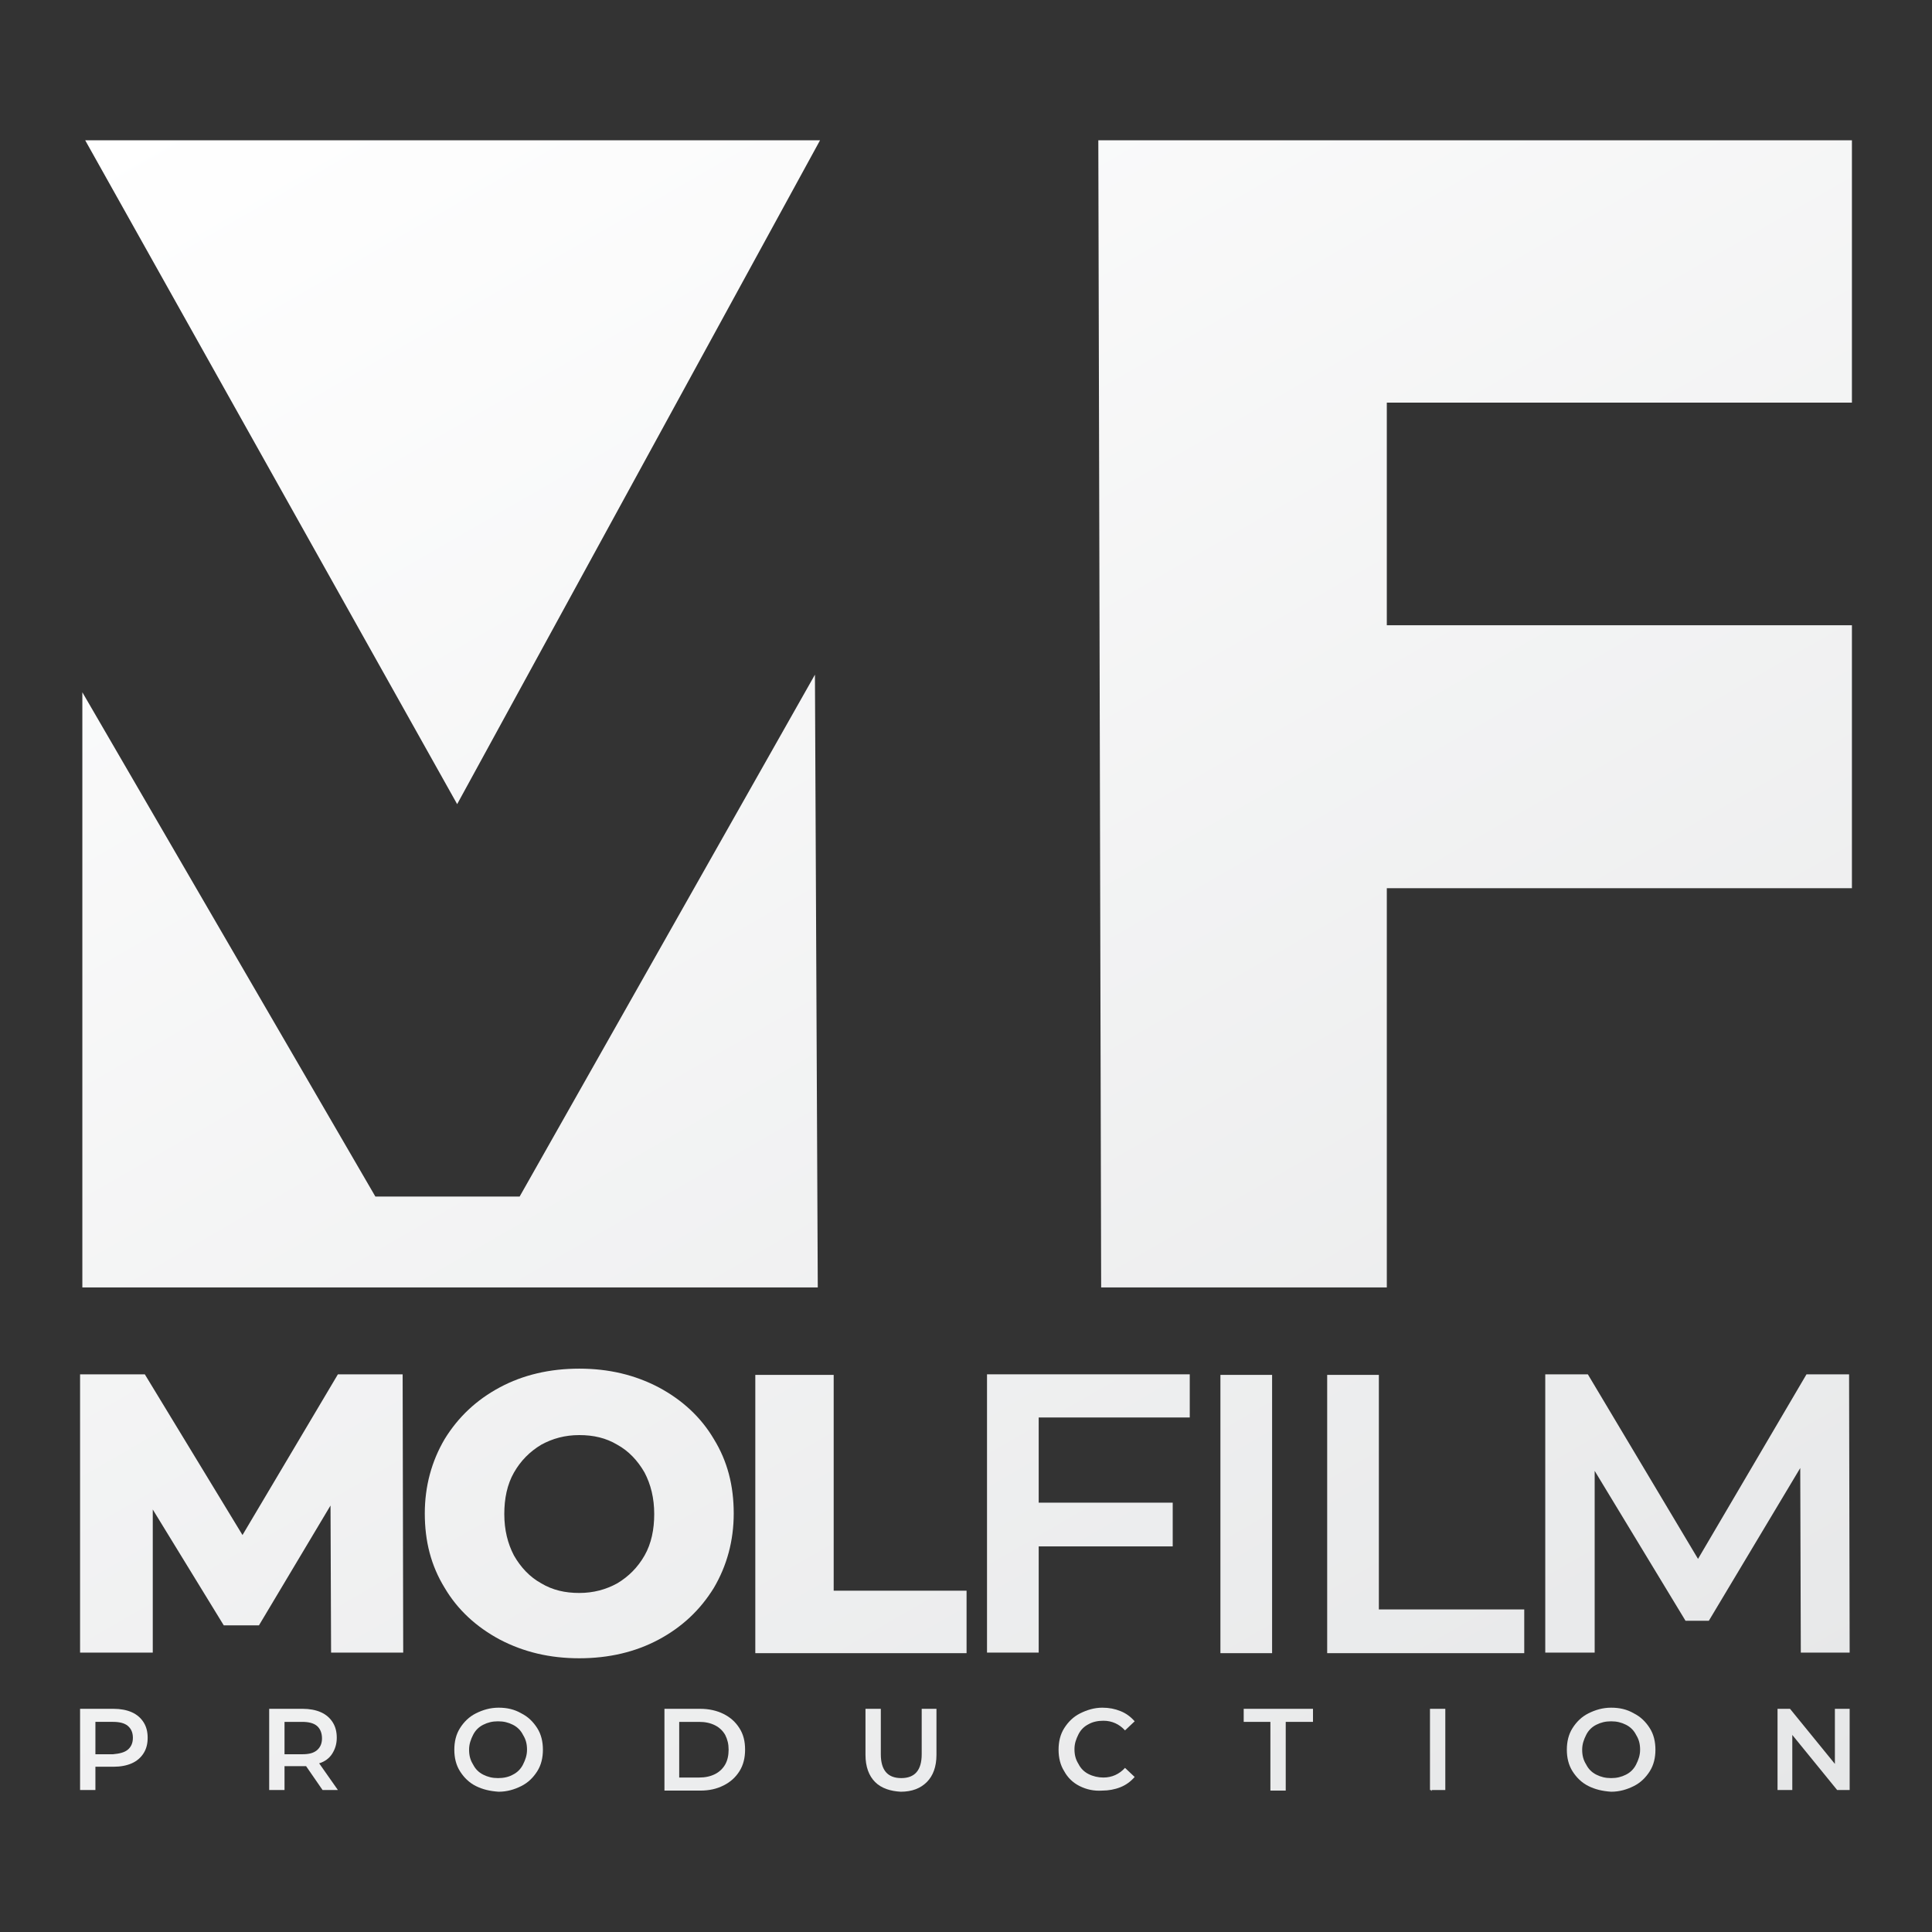 <?xml version="1.0" encoding="utf-8"?>
<!-- Generator: Adobe Illustrator 25.1.0, SVG Export Plug-In . SVG Version: 6.00 Build 0)  -->
<svg version="1.1" id="Layer_1" xmlns="http://www.w3.org/2000/svg" xmlns:xlink="http://www.w3.org/1999/xlink" x="0px" y="0px"
	 viewBox="0 0 340.2 340.2" style="enable-background:new 0 0 340.2 340.2;" xml:space="preserve">
<rect x="0" y="0" width="340.2" height="340.2" fill="#333333" stroke="none"/>
<style type="text/css">
	.st0{fill:url(#SVGID_1_);}
	.st1{fill:url(#SVGID_2_);}
	.st2{fill:url(#SVGID_3_);}
	.st3{fill:url(#SVGID_4_);}
	.st4{fill:url(#SVGID_5_);}
	.st5{fill:url(#SVGID_6_);}
	.st6{fill:url(#SVGID_7_);}
	.st7{fill:url(#SVGID_8_);}
	.st8{fill:url(#SVGID_9_);}
	.st9{fill:url(#SVGID_10_);}
	.st10{fill:url(#SVGID_11_);}
	.st11{fill:url(#SVGID_12_);}
	.st12{fill:url(#SVGID_13_);}
	.st13{fill:url(#SVGID_14_);}
	.st14{fill:url(#SVGID_15_);}
	.st15{fill:url(#SVGID_16_);}
	.st16{fill:url(#SVGID_17_);}
	.st17{fill:url(#SVGID_18_);}
	.st18{fill:url(#SVGID_19_);}
	.st19{fill:url(#SVGID_20_);}
	.st20{fill:url(#SVGID_21_);}
	.st21{fill:url(#SVGID_22_);}
</style>
<g>
	<linearGradient id="SVGID_1_" gradientUnits="userSpaceOnUse" x1="273.273" y1="315.116" x2="273.309" y2="315.178">
		<stop  offset="0" style="stop-color:#FFFFFF"/>
		<stop  offset="1" style="stop-color:#E6E7E8"/>
	</linearGradient>
	<polygon class="st0" points="273.3,315.1 273.3,315.2 273.3,315.1 	"/>
	<linearGradient id="SVGID_2_" gradientUnits="userSpaceOnUse" x1="252.019" y1="315.076" x2="252.196" y2="315.383">
		<stop  offset="0" style="stop-color:#FFFFFF"/>
		<stop  offset="1" style="stop-color:#E6E7E8"/>
	</linearGradient>
	<polygon class="st1" points="252.1,315.1 252.1,315.4 251.9,315.1 	"/>
	<g>
		<g>
			<g>
				<linearGradient id="SVGID_3_" gradientUnits="userSpaceOnUse" x1="68.409" y1="-6.121" x2="271.877" y2="346.296">
					<stop  offset="0" style="stop-color:#FFFFFF"/>
					<stop  offset="1" style="stop-color:#E6E7E8"/>
				</linearGradient>
				<polygon class="st2" points="143.5,118.8 144,226.7 14.5,226.7 14.5,121.9 66.1,210.7 91.5,210.7 				"/>
				<linearGradient id="SVGID_4_" gradientUnits="userSpaceOnUse" x1="68.409" y1="-6.121" x2="271.877" y2="346.296">
					<stop  offset="0" style="stop-color:#FFFFFF"/>
					<stop  offset="1" style="stop-color:#E6E7E8"/>
				</linearGradient>
				<polygon class="st3" points="15,24.7 144.4,24.7 80.5,141.6 				"/>
				<linearGradient id="SVGID_5_" gradientUnits="userSpaceOnUse" x1="68.409" y1="-6.121" x2="271.877" y2="346.296">
					<stop  offset="0" style="stop-color:#FFFFFF"/>
					<stop  offset="1" style="stop-color:#E6E7E8"/>
				</linearGradient>
				<polygon class="st4" points="244.2,70.9 244.2,110.1 326.1,110.1 326.1,156.4 244.2,156.4 244.2,226.7 193.9,226.7 193.4,24.7 
					326.1,24.7 326.1,70.9 				"/>
			</g>
			<g>
				<linearGradient id="SVGID_6_" gradientUnits="userSpaceOnUse" x1="68.409" y1="-6.121" x2="271.877" y2="346.296">
					<stop  offset="0" style="stop-color:#FFFFFF"/>
					<stop  offset="1" style="stop-color:#E6E7E8"/>
				</linearGradient>
				<path class="st5" d="M58.3,291l-0.1-25.9l-12.6,21.1h-6.2l-12.5-20.4V291H14.1v-49h11.4l17.2,28.3l16.8-28.3h11.4l0.1,49H58.3z"
					/>
				<linearGradient id="SVGID_7_" gradientUnits="userSpaceOnUse" x1="68.409" y1="-6.121" x2="271.877" y2="346.296">
					<stop  offset="0" style="stop-color:#FFFFFF"/>
					<stop  offset="1" style="stop-color:#E6E7E8"/>
				</linearGradient>
				<path class="st6" d="M88,288.7c-4.1-2.2-7.4-5.2-9.7-9.1c-2.4-3.9-3.5-8.2-3.5-13.1c0-4.8,1.2-9.2,3.5-13.1
					c2.4-3.9,5.6-6.9,9.7-9.1c4.1-2.2,8.8-3.3,14-3.3c5.2,0,9.8,1.1,14,3.3c4.1,2.2,7.4,5.2,9.7,9.1c2.4,3.9,3.5,8.2,3.5,13.1
					c0,4.8-1.2,9.2-3.5,13.1c-2.4,3.9-5.6,6.9-9.7,9.1c-4.1,2.2-8.8,3.3-14,3.3C96.8,292,92.2,290.9,88,288.7z M108.7,278.8
					c2-1.2,3.6-2.8,4.8-4.9c1.2-2.1,1.7-4.6,1.7-7.3c0-2.8-0.6-5.2-1.7-7.3c-1.2-2.1-2.8-3.8-4.8-4.9c-2-1.2-4.2-1.7-6.7-1.7
					c-2.5,0-4.7,0.6-6.7,1.7c-2,1.2-3.6,2.8-4.8,4.9c-1.2,2.1-1.7,4.6-1.7,7.3c0,2.8,0.6,5.2,1.7,7.3c1.2,2.1,2.8,3.8,4.8,4.9
					c2,1.2,4.2,1.7,6.7,1.7C104.5,280.5,106.7,279.9,108.7,278.8z"/>
				<linearGradient id="SVGID_8_" gradientUnits="userSpaceOnUse" x1="68.409" y1="-6.121" x2="271.877" y2="346.296">
					<stop  offset="0" style="stop-color:#FFFFFF"/>
					<stop  offset="1" style="stop-color:#E6E7E8"/>
				</linearGradient>
				<path class="st7" d="M133,242.1h13.8v38h23.4v11H133V242.1z"/>
				<linearGradient id="SVGID_9_" gradientUnits="userSpaceOnUse" x1="68.409" y1="-6.121" x2="271.877" y2="346.296">
					<stop  offset="0" style="stop-color:#FFFFFF"/>
					<stop  offset="1" style="stop-color:#E6E7E8"/>
				</linearGradient>
				<path class="st8" d="M182.9,249.7v14.9h23.6v7.7h-23.6V291h-9.1v-49h35.7v7.6H182.9z"/>
				<linearGradient id="SVGID_10_" gradientUnits="userSpaceOnUse" x1="68.409" y1="-6.121" x2="271.877" y2="346.296">
					<stop  offset="0" style="stop-color:#FFFFFF"/>
					<stop  offset="1" style="stop-color:#E6E7E8"/>
				</linearGradient>
				<path class="st9" d="M214.9,242.1h9.1v49h-9.1V242.1z"/>
				<linearGradient id="SVGID_11_" gradientUnits="userSpaceOnUse" x1="68.409" y1="-6.121" x2="271.877" y2="346.296">
					<stop  offset="0" style="stop-color:#FFFFFF"/>
					<stop  offset="1" style="stop-color:#E6E7E8"/>
				</linearGradient>
				<path class="st10" d="M233.7,242.1h9.1v41.3h25.6v7.7h-34.7V242.1z"/>
				<linearGradient id="SVGID_12_" gradientUnits="userSpaceOnUse" x1="68.409" y1="-6.121" x2="271.877" y2="346.296">
					<stop  offset="0" style="stop-color:#FFFFFF"/>
					<stop  offset="1" style="stop-color:#E6E7E8"/>
				</linearGradient>
				<path class="st11" d="M317.1,291l-0.1-32.5l-16.1,26.9h-4.1L280.8,259v32h-8.7v-49h7.5l19.4,32.5l19.1-32.5h7.5l0.1,49H317.1z"
					/>
			</g>
			<g>
				<linearGradient id="SVGID_13_" gradientUnits="userSpaceOnUse" x1="68.409" y1="-6.121" x2="271.877" y2="346.296">
					<stop  offset="0" style="stop-color:#FFFFFF"/>
					<stop  offset="1" style="stop-color:#E6E7E8"/>
				</linearGradient>
				<path class="st12" d="M23.2,301.5c0.9,0.4,1.6,1,2.1,1.8s0.7,1.7,0.7,2.7c0,1-0.2,1.9-0.7,2.7c-0.5,0.8-1.2,1.4-2.1,1.8
					s-2,0.6-3.2,0.6h-3.2v4.1h-2.7v-14.3H20C21.2,300.9,22.3,301.1,23.2,301.5z M22.5,308.1c0.6-0.5,0.9-1.2,0.9-2.1
					s-0.3-1.6-0.9-2.1c-0.6-0.5-1.5-0.7-2.6-0.7h-3.1v5.7h3.1C21,308.8,21.9,308.6,22.5,308.1z"/>
				<linearGradient id="SVGID_14_" gradientUnits="userSpaceOnUse" x1="68.409" y1="-6.121" x2="271.877" y2="346.296">
					<stop  offset="0" style="stop-color:#FFFFFF"/>
					<stop  offset="1" style="stop-color:#E6E7E8"/>
				</linearGradient>
				<path class="st13" d="M56.8,315.2l-2.9-4.2c-0.1,0-0.3,0-0.6,0h-3.2v4.2h-2.7v-14.3h5.9c1.2,0,2.3,0.2,3.2,0.6s1.6,1,2.1,1.8
					s0.7,1.7,0.7,2.7c0,1.1-0.3,2-0.8,2.8c-0.5,0.8-1.3,1.4-2.3,1.7l3.3,4.7H56.8z M55.8,303.9c-0.6-0.5-1.5-0.7-2.6-0.7h-3.1v5.7
					h3.1c1.2,0,2-0.2,2.6-0.7c0.6-0.5,0.9-1.2,0.9-2.1S56.4,304.4,55.8,303.9z"/>
				<linearGradient id="SVGID_15_" gradientUnits="userSpaceOnUse" x1="68.409" y1="-6.121" x2="271.877" y2="346.296">
					<stop  offset="0" style="stop-color:#FFFFFF"/>
					<stop  offset="1" style="stop-color:#E6E7E8"/>
				</linearGradient>
				<path class="st14" d="M83.8,314.5c-1.2-0.6-2.1-1.5-2.8-2.6c-0.7-1.1-1-2.4-1-3.8c0-1.4,0.3-2.7,1-3.8c0.7-1.1,1.6-2,2.8-2.6
					c1.2-0.6,2.5-1,4-1c1.5,0,2.8,0.3,4,1c1.2,0.6,2.1,1.5,2.8,2.6c0.7,1.1,1,2.4,1,3.8c0,1.4-0.3,2.7-1,3.8c-0.7,1.1-1.6,2-2.8,2.6
					c-1.2,0.6-2.5,1-4,1C86.3,315.4,85,315.1,83.8,314.5z M90.3,312.5c0.8-0.4,1.4-1,1.8-1.8s0.7-1.6,0.7-2.6c0-1-0.2-1.8-0.7-2.6
					c-0.4-0.8-1-1.4-1.8-1.8c-0.8-0.4-1.6-0.6-2.6-0.6c-1,0-1.8,0.2-2.6,0.6c-0.8,0.4-1.4,1-1.8,1.8c-0.4,0.8-0.7,1.6-0.7,2.6
					c0,1,0.2,1.8,0.7,2.6c0.4,0.8,1,1.4,1.8,1.8c0.8,0.4,1.6,0.6,2.6,0.6C88.7,313.1,89.6,312.9,90.3,312.5z"/>
				<linearGradient id="SVGID_16_" gradientUnits="userSpaceOnUse" x1="68.409" y1="-6.121" x2="271.877" y2="346.296">
					<stop  offset="0" style="stop-color:#FFFFFF"/>
					<stop  offset="1" style="stop-color:#E6E7E8"/>
				</linearGradient>
				<path class="st15" d="M117,300.9h6.3c1.5,0,2.9,0.3,4.1,0.9c1.2,0.6,2.1,1.4,2.8,2.5c0.7,1.1,1,2.3,1,3.8c0,1.4-0.3,2.7-1,3.8
					c-0.7,1.1-1.6,1.9-2.8,2.5c-1.2,0.6-2.5,0.9-4.1,0.9H117V300.9z M123.1,313c1.1,0,2-0.2,2.8-0.6c0.8-0.4,1.4-1,1.8-1.7
					c0.4-0.7,0.6-1.6,0.6-2.6c0-1-0.2-1.8-0.6-2.6c-0.4-0.7-1-1.3-1.8-1.7c-0.8-0.4-1.7-0.6-2.8-0.6h-3.5v9.8H123.1z"/>
				<linearGradient id="SVGID_17_" gradientUnits="userSpaceOnUse" x1="68.409" y1="-6.121" x2="271.877" y2="346.296">
					<stop  offset="0" style="stop-color:#FFFFFF"/>
					<stop  offset="1" style="stop-color:#E6E7E8"/>
				</linearGradient>
				<path class="st16" d="M154.1,313.8c-1.1-1.1-1.7-2.7-1.7-4.8v-8.1h2.7v8c0,2.8,1.2,4.2,3.6,4.2c2.4,0,3.6-1.4,3.6-4.2v-8h2.6
					v8.1c0,2.1-0.6,3.7-1.7,4.8c-1.1,1.1-2.6,1.7-4.6,1.7C156.8,315.4,155.2,314.9,154.1,313.8z"/>
				<linearGradient id="SVGID_18_" gradientUnits="userSpaceOnUse" x1="68.409" y1="-6.121" x2="271.877" y2="346.296">
					<stop  offset="0" style="stop-color:#FFFFFF"/>
					<stop  offset="1" style="stop-color:#E6E7E8"/>
				</linearGradient>
				<path class="st17" d="M190.1,314.5c-1.2-0.6-2.1-1.5-2.7-2.6c-0.7-1.1-1-2.4-1-3.8c0-1.4,0.3-2.7,1-3.8c0.7-1.1,1.6-2,2.8-2.6
					c1.2-0.6,2.5-1,3.9-1c1.2,0,2.2,0.2,3.2,0.6c1,0.4,1.8,1,2.5,1.8l-1.7,1.6c-1-1.1-2.3-1.7-3.8-1.7c-1,0-1.9,0.2-2.6,0.6
					c-0.8,0.4-1.4,1-1.8,1.8c-0.4,0.8-0.7,1.6-0.7,2.6c0,1,0.2,1.8,0.7,2.6c0.4,0.8,1,1.4,1.8,1.8c0.8,0.4,1.7,0.6,2.6,0.6
					c1.5,0,2.8-0.6,3.8-1.7l1.7,1.6c-0.7,0.8-1.5,1.4-2.5,1.8c-1,0.4-2.1,0.6-3.2,0.6C192.6,315.4,191.3,315.1,190.1,314.5z"/>
				<linearGradient id="SVGID_19_" gradientUnits="userSpaceOnUse" x1="68.409" y1="-6.121" x2="271.877" y2="346.296">
					<stop  offset="0" style="stop-color:#FFFFFF"/>
					<stop  offset="1" style="stop-color:#E6E7E8"/>
				</linearGradient>
				<path class="st18" d="M223.7,303.2H219v-2.3h12.2v2.3h-4.8v12.1h-2.7V303.2z"/>
				<linearGradient id="SVGID_20_" gradientUnits="userSpaceOnUse" x1="68.409" y1="-6.121" x2="271.877" y2="346.296">
					<stop  offset="0" style="stop-color:#FFFFFF"/>
					<stop  offset="1" style="stop-color:#E6E7E8"/>
				</linearGradient>
				<path class="st19" d="M251.8,300.9h2.7v14.3h-2.7V300.9z"/>
				<linearGradient id="SVGID_21_" gradientUnits="userSpaceOnUse" x1="68.409" y1="-6.121" x2="271.877" y2="346.296">
					<stop  offset="0" style="stop-color:#FFFFFF"/>
					<stop  offset="1" style="stop-color:#E6E7E8"/>
				</linearGradient>
				<path class="st20" d="M279.7,314.5c-1.2-0.6-2.1-1.5-2.8-2.6c-0.7-1.1-1-2.4-1-3.8c0-1.4,0.3-2.7,1-3.8c0.7-1.1,1.6-2,2.8-2.6
					c1.2-0.6,2.5-1,4-1c1.5,0,2.8,0.3,4,1c1.2,0.6,2.1,1.5,2.8,2.6c0.7,1.1,1,2.4,1,3.8c0,1.4-0.3,2.7-1,3.8c-0.7,1.1-1.6,2-2.8,2.6
					c-1.2,0.6-2.5,1-4,1C282.2,315.4,280.9,315.1,279.7,314.5z M286.3,312.5c0.8-0.4,1.4-1,1.8-1.8s0.7-1.6,0.7-2.6
					c0-1-0.2-1.8-0.7-2.6c-0.4-0.8-1-1.4-1.8-1.8c-0.8-0.4-1.6-0.6-2.6-0.6c-1,0-1.8,0.2-2.6,0.6c-0.8,0.4-1.4,1-1.8,1.8
					c-0.4,0.8-0.7,1.6-0.7,2.6c0,1,0.2,1.8,0.7,2.6c0.4,0.8,1,1.4,1.8,1.8c0.8,0.4,1.6,0.6,2.6,0.6
					C284.7,313.1,285.5,312.9,286.3,312.5z"/>
				<linearGradient id="SVGID_22_" gradientUnits="userSpaceOnUse" x1="68.409" y1="-6.121" x2="271.877" y2="346.296">
					<stop  offset="0" style="stop-color:#FFFFFF"/>
					<stop  offset="1" style="stop-color:#E6E7E8"/>
				</linearGradient>
				<path class="st21" d="M325.7,300.9v14.3h-2.2l-7.9-9.7v9.7h-2.6v-14.3h2.2l7.9,9.7v-9.7H325.7z"/>
			</g>
		</g>
	</g>
</g>
<g>
</g>
<g>
</g>
<g>
</g>
<g>
</g>
<g>
</g>
<g>
</g>
</svg>
